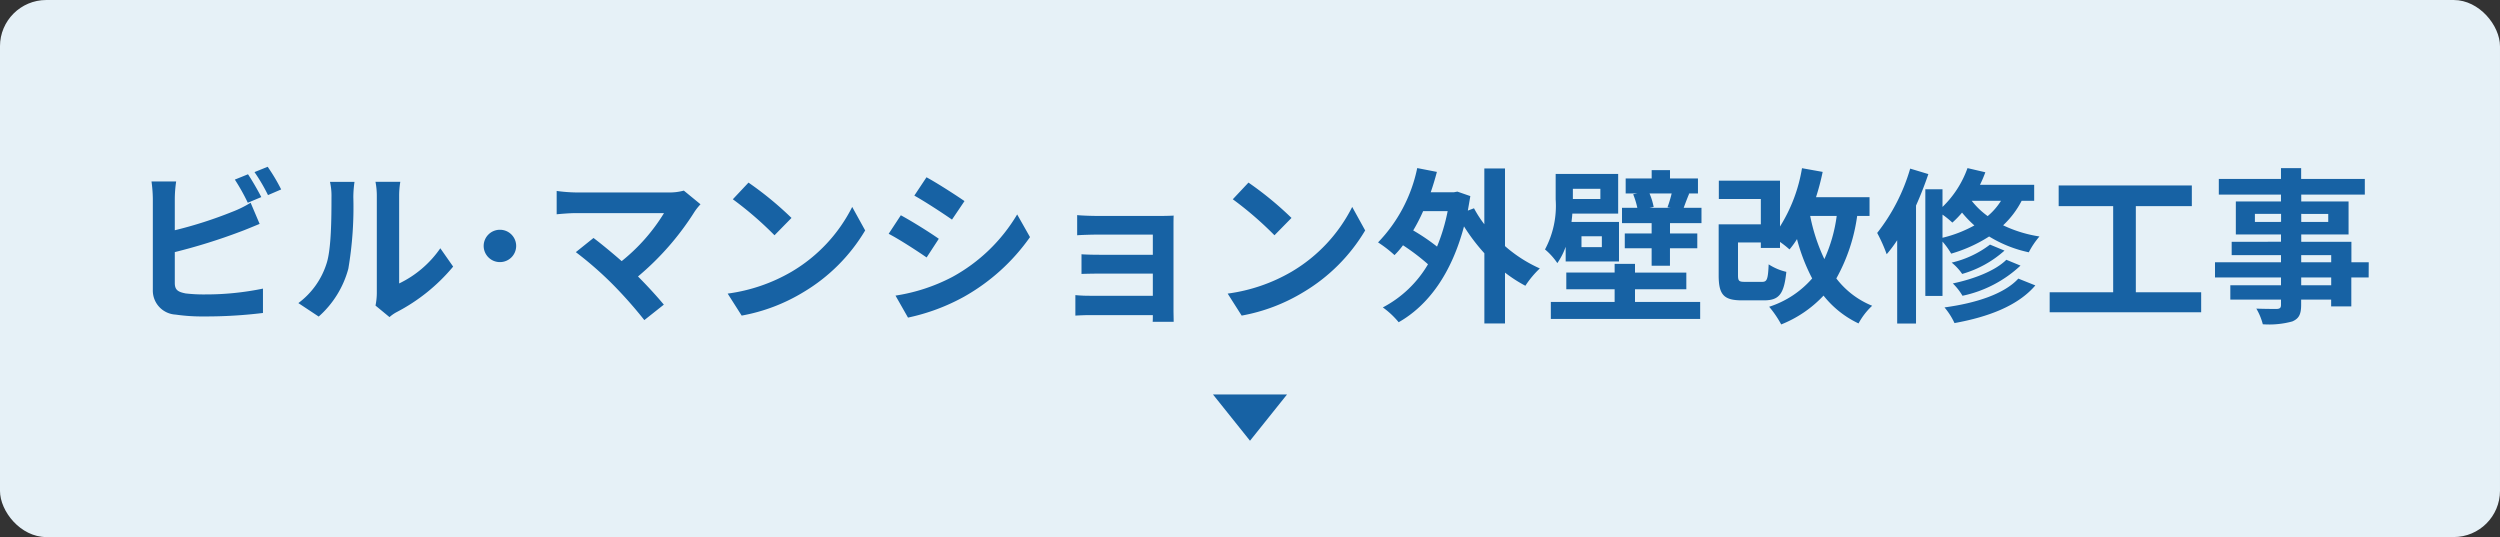 <?xml version="1.0" encoding="UTF-8"?>
<svg xmlns="http://www.w3.org/2000/svg" width="270" height="58" viewBox="0 0 270 58">
  <rect x="0" y="0" width="270" height="58" fill="#333333" stroke="none"/>
  <g id="_03" data-name="03" transform="translate(-302.338 -1919.406)">
    <rect id="長方形_127" data-name="長方形 127" width="270" height="58" rx="5" transform="translate(302.337 1919.407)" fill="#e6f1f7"></rect>
    <path id="パス_48372" data-name="パス 48372" d="M-108.216-14.58l-1.422.576a21.542,21.542,0,0,1,1.4,2.5l1.458-.612C-107.118-12.78-107.766-13.914-108.216-14.58Zm2.124-.81-1.422.576a19.083,19.083,0,0,1,1.458,2.484l1.422-.612A19.871,19.871,0,0,0-106.092-15.39Zm-9.882,1.584h-2.664a14.893,14.893,0,0,1,.144,1.872v9.81a2.6,2.6,0,0,0,2.466,2.7,20.036,20.036,0,0,0,3.024.2A51.149,51.149,0,0,0-106.6.4V-2.232a30.494,30.494,0,0,1-6.264.63,16.835,16.835,0,0,1-2.088-.108c-.81-.162-1.17-.36-1.17-1.134v-3.33a62.131,62.131,0,0,0,7.056-2.2c.594-.216,1.4-.558,2.106-.846l-.972-2.286a11.641,11.641,0,0,1-1.962.972,45.4,45.4,0,0,1-6.228,2v-3.4A13.522,13.522,0,0,1-115.974-13.806ZM-94.446-.4-92.934.846a3.846,3.846,0,0,1,.774-.54,19.819,19.819,0,0,0,6.1-4.914l-1.386-1.98a11.4,11.4,0,0,1-4.446,3.8V-12.2a9.14,9.14,0,0,1,.126-1.566h-2.682a7.98,7.98,0,0,1,.144,1.548V-1.728A6.85,6.85,0,0,1-94.446-.4Zm-8.334-.27,2.2,1.458a10.554,10.554,0,0,0,3.2-5.166,39.715,39.715,0,0,0,.54-7.74,11.855,11.855,0,0,1,.126-1.638H-99.36A6.831,6.831,0,0,1-99.2-12.1c0,2.178-.018,5.58-.522,7.128A8.491,8.491,0,0,1-102.78-.666ZM-81-8.586A1.752,1.752,0,0,0-82.764-6.84,1.752,1.752,0,0,0-81-5.094,1.748,1.748,0,0,0-79.254-6.84,1.748,1.748,0,0,0-81-8.586Zm21.654-2.754-1.8-1.476a5.814,5.814,0,0,1-1.674.2h-9.99a17.283,17.283,0,0,1-2.07-.162v2.52c.378-.036,1.35-.126,2.07-.126h9.522A19.977,19.977,0,0,1-67.86-5.2c-1.134-.99-2.322-1.962-3.042-2.5l-1.908,1.53a38.288,38.288,0,0,1,3.96,3.456A46.9,46.9,0,0,1-65.412,1.17L-63.306-.5c-.7-.846-1.764-2.016-2.79-3.042a29.989,29.989,0,0,0,6.138-7.038A6.276,6.276,0,0,1-59.346-11.34Zm5.184-2.34-1.692,1.8a37.426,37.426,0,0,1,4.5,3.888l1.836-1.872A36.354,36.354,0,0,0-54.162-13.68Zm-2.25,11.988L-54.9.684a19.493,19.493,0,0,0,6.678-2.538,19.14,19.14,0,0,0,6.66-6.66l-1.4-2.538a16.949,16.949,0,0,1-6.552,7A18.552,18.552,0,0,1-56.412-1.692Zm21.474-12.564-1.314,1.98c1.188.666,3.06,1.89,4.068,2.592l1.35-2C-31.77-12.33-33.75-13.608-34.938-14.256Zm-3.348,12.78L-36.936.9a21.9,21.9,0,0,0,6.012-2.232A21.734,21.734,0,0,0-23.76-7.794l-1.386-2.448a18.349,18.349,0,0,1-7,6.75A19.5,19.5,0,0,1-38.286-1.476Zm.576-8.676-1.314,2c1.206.63,3.078,1.854,4.1,2.556l1.314-2.016C-34.524-8.262-36.5-9.5-37.71-10.152Zm19.044-.018v2.178c.432-.036,1.566-.072,2.232-.072h5.94v2.178h-5.742c-.684,0-1.494-.018-1.962-.054v2.124c.414-.018,1.278-.036,1.962-.036h5.742v2.394h-6.8a15.445,15.445,0,0,1-1.566-.072V.684C-18.558.666-17.82.63-17.316.63h6.822c0,.27,0,.558-.018.72h2.268c0-.324-.018-.936-.018-1.224V-8.91c0-.378,0-.972.018-1.206-.288.018-.954.036-1.386.036h-6.8C-17.1-10.08-18.2-10.116-18.666-10.17Zm18.5-3.51-1.692,1.8a37.426,37.426,0,0,1,4.5,3.888L4.482-9.864A36.354,36.354,0,0,0-.162-13.68ZM-2.412-1.692-.9.684A19.493,19.493,0,0,0,5.778-1.854a19.14,19.14,0,0,0,6.66-6.66l-1.4-2.538a16.949,16.949,0,0,1-6.552,7A18.552,18.552,0,0,1-2.412-1.692Zm23.76-8.91A20.4,20.4,0,0,1,20.2-6.768a22.136,22.136,0,0,0-2.574-1.746A19,19,0,0,0,18.7-10.6ZM27.54-15.21H25.308v6.03a12.217,12.217,0,0,1-1.116-1.728l-.666.252q.135-.756.27-1.566l-1.4-.486-.378.072h-2.5c.252-.72.468-1.44.666-2.2l-2.124-.414a16.284,16.284,0,0,1-4.23,8.028A12.9,12.9,0,0,1,15.606-5.85a8.85,8.85,0,0,0,.918-1.062,22.972,22.972,0,0,1,2.7,2.052A12.226,12.226,0,0,1,14.346-.2a9.066,9.066,0,0,1,1.71,1.6c3.2-1.818,5.706-5.256,7.056-10.35a20.435,20.435,0,0,0,2.2,2.9V1.53H27.54V-3.96a15.214,15.214,0,0,0,2.2,1.422A10.294,10.294,0,0,1,31.3-4.41,14.837,14.837,0,0,1,27.54-6.822Zm10.3,2.2v1.1h-2.97v-1.1ZM38-6.714H35.8v-1.17H38ZM34.092-5.166h5.76V-9.432h-5.13c.036-.306.072-.612.09-.9h4.95v-4.284h-6.75v2.754a9.971,9.971,0,0,1-1.152,5.4,7.015,7.015,0,0,1,1.332,1.476,7.4,7.4,0,0,0,.9-1.764ZM41.58-2.16h5.544v-1.8H41.58V-4.9h-2.2v.936h-5.22v1.8h5.22V-.792H32.49V1.044H48.618V-.792H41.58Zm3.96-10.35a13.081,13.081,0,0,1-.45,1.494l.324.054h-2.25l.432-.09a6.982,6.982,0,0,0-.45-1.458Zm1.3,1.548c.162-.432.342-.936.594-1.53L47.3-12.51h1.08v-1.62H45.36v-.9H43.38v.9H40.572v1.62H41.85l-.468.09a9.039,9.039,0,0,1,.45,1.458H40.176v1.656h3.2V-8.19h-2.9v1.6h2.9V-4.7h1.98v-1.89h2.952v-1.6H45.36V-9.306h3.4v-1.656Zm16.524.882a16.374,16.374,0,0,1-1.332,4.662A19.684,19.684,0,0,1,60.5-10.08Zm3.546,0V-12.1H61.128a26.49,26.49,0,0,0,.72-2.736l-2.232-.4a17.031,17.031,0,0,1-2.376,6.3v-4.95H50.634v1.98H55.17v2.736H50.616v5.508c0,2.124.576,2.7,2.538,2.7h2.34c1.62,0,2.178-.63,2.43-3.078a6.047,6.047,0,0,1-1.908-.81c-.072,1.638-.18,1.89-.72,1.89H53.46c-.648,0-.756-.09-.756-.72V-7.218H55.17v.594h2.07v-.648a10.244,10.244,0,0,1,1.026.81,8.884,8.884,0,0,0,.81-1.116A20.059,20.059,0,0,0,60.714-3.33,10.357,10.357,0,0,1,56.07-.27a11.173,11.173,0,0,1,1.3,1.908,12.7,12.7,0,0,0,4.572-3.114,10.578,10.578,0,0,0,3.78,3.006A7.321,7.321,0,0,1,67.194-.378a9.217,9.217,0,0,1-3.87-2.952,19.2,19.2,0,0,0,2.25-6.75ZM71.3-15.192a20.385,20.385,0,0,1-3.564,6.948,16.83,16.83,0,0,1,1.026,2.3,14.391,14.391,0,0,0,1.134-1.512v9h2.034V-11.2c.5-1.116.954-2.286,1.332-3.4Zm3.492,4.968a10.285,10.285,0,0,1,1.062.864A9.918,9.918,0,0,0,76.9-10.44a11.932,11.932,0,0,0,1.332,1.386A13.675,13.675,0,0,1,74.79-7.722Zm6.318-1.494a7.013,7.013,0,0,1-1.44,1.656,8.464,8.464,0,0,1-1.728-1.656Zm3.582,0v-1.728H78.84a12.67,12.67,0,0,0,.576-1.35l-1.926-.45a10.943,10.943,0,0,1-2.7,4.194V-12.96H72.936V-1.44H74.79V-7.308a7.859,7.859,0,0,1,.936,1.3,15.52,15.52,0,0,0,4.1-1.854,13.588,13.588,0,0,0,4.284,1.71,8.627,8.627,0,0,1,1.152-1.71,13.962,13.962,0,0,1-3.924-1.206,9.759,9.759,0,0,0,2-2.646ZM81.684-5.346C80.5-4.158,78.156-3.258,75.906-2.79A6.535,6.535,0,0,1,76.95-1.458a13.111,13.111,0,0,0,6.264-3.258ZM79.92-6.984A10.8,10.8,0,0,1,75.78-5.04a5.559,5.559,0,0,1,1.134,1.224,11.644,11.644,0,0,0,4.572-2.52Zm3.06,3.672C81.432-1.62,78.318-.648,75.006-.2a7.461,7.461,0,0,1,1.08,1.692c3.672-.666,6.858-1.872,8.73-4.068ZM95.67-1.836v-9.306h6.048v-2.232H87.336v2.232h5.886v9.306H86.364V.324h16.362v-2.16Zm21.1-.756h-3.24v-.846h3.24Zm-3.24-3.258h3.24v.774h-3.24Zm-5-3.582V-10.3h2.826v.864Zm7.92-.864v.864h-2.916V-10.3Zm4.374,5.22h-1.872V-7.29h-5.418v-.792h5.112v-3.564h-5.112v-.738H120.4v-1.692h-6.876v-1.17h-2.178v1.17h-6.714v1.692h6.714v.738H106.47v3.564h4.878v.792H106.02v1.44h5.328v.774H104.22v1.638h7.128v.846h-5.472v1.548h5.472v.558c0,.324-.108.432-.45.45-.288,0-1.35,0-2.214-.036a6.6,6.6,0,0,1,.7,1.692,9.479,9.479,0,0,0,3.186-.306c.7-.306.954-.738.954-1.8v-.558h3.24v.738h2.178V-3.438h1.872Z" transform="translate(437.338 1952.807)" fill="#1762a4"></path>
    <path id="多角形_4" data-name="多角形 4" d="M4,0,8,5H0Z" transform="translate(441.338 1967.007) rotate(180)" fill="#1762a4"></path>
  </g>
</svg>
